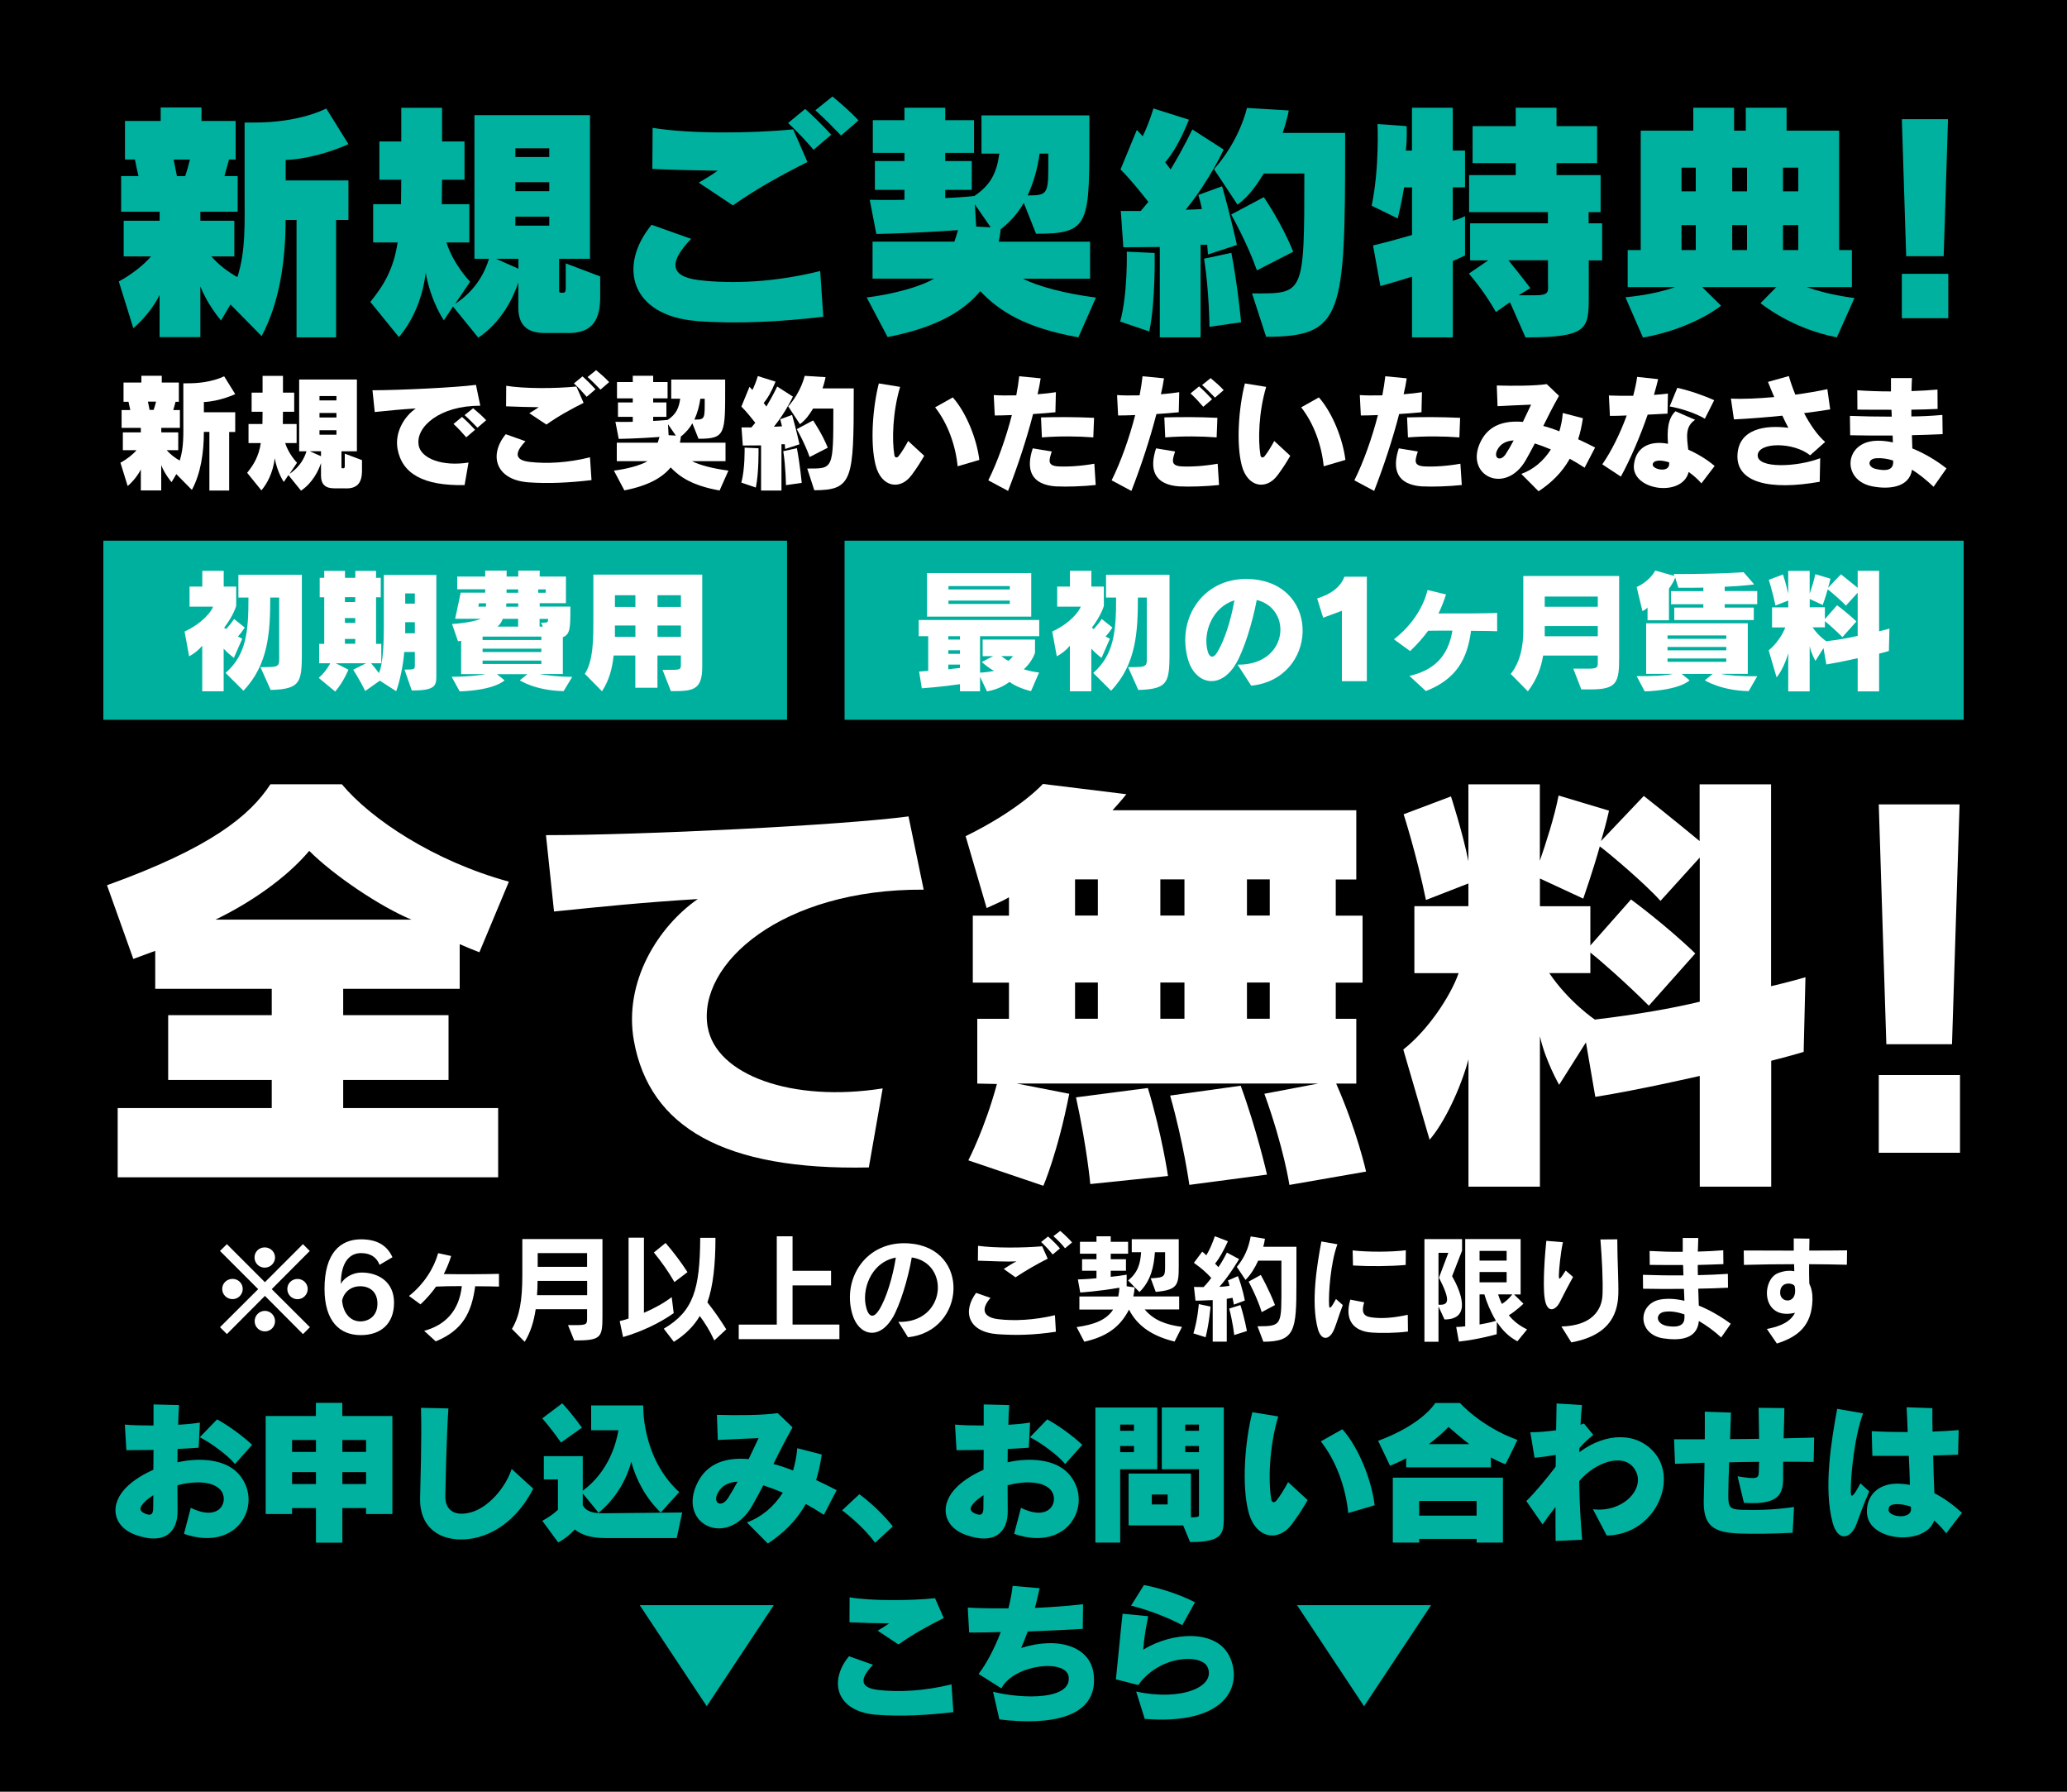 <?xml version="1.0" encoding="UTF-8"?><svg id="_レイヤー_1" xmlns="http://www.w3.org/2000/svg" viewBox="0 0 300 260"><defs><style>.cls-1{fill:#00b09f;}.cls-2{fill:#00b19f;}.cls-3{fill:#fff;}</style></defs><rect width="300" height="260"/><path class="cls-2" d="m26.7,222.58l.99-3.78c4.39,2.16,5.58-1.15,4.32-2.59-1.12-1.28-3.74-1.35-6.26-.68,0,1.42.02,2.7.02,3.69.05,3.04-1.82,5.02-6.03,3.53-3.53-1.24-3.92-4.61-1.19-7.13.97-.9,2.25-1.69,3.71-2.34,0-.92.02-1.91.02-2.88-1.44.02-2.84.04-3.94.04l-.22-3.71c.97.09,2.54.13,4.16.13v-3.06l3.71.09c-.07.74-.11,1.73-.13,2.86,1.24-.07,2.39-.18,3.15-.32l-.18,3.65c-.95.07-1.98.13-3.06.18,0,.63-.02,1.28-.02,1.94,3.29-.74,6.89-.43,8.78,1.58,3.83,4.05.29,11.61-7.83,8.8Zm-5.94-4.37c-.54.63-.58,1.08.36,1.46.88.36,1.12-.04,1.12-.88,0-.47,0-1.1.02-1.82-.61.38-1.12.79-1.51,1.24Zm13.35-5.76c-1.1-1.33-3.53-3.08-5.11-3.89l2.5-2.59c1.6.86,3.65,2.34,5.09,3.69l-2.48,2.79Z"/><path class="cls-2" d="m53.13,219.7v-.86h-3.44v5.02h-3.83v-5.02h-3.47v.86h-3.83v-14.22h7.29v-1.91h3.83v1.91h7.27v14.22h-3.83Zm-7.27-10.74h-3.47v1.73h3.47v-1.73Zm0,4.66h-3.47v1.73h3.47v-1.73Zm7.27-4.66h-3.44v1.73h3.44v-1.73Zm0,4.66h-3.44v1.73h3.44v-1.73Z"/><path class="cls-2" d="m69.43,223.06c-4.01,1.08-8.55-.32-8.46-5.63.04-2.25.27-8.71.13-13.14l3.98.09c-.29,4.25-.41,11.12-.45,12.65-.07,1.98,1.21,3.11,3.71,2.43,2.57-.7,5.06-3.62,5.92-6.3l3.13,2.86c-1.49,2.97-4.16,6.01-7.97,7.04Z"/><path class="cls-2" d="m81.42,209.33s-1.33-1.94-2.72-3.51l2.9-2.18c1.49,1.58,2.86,3.53,2.86,3.53l-3.04,2.16Zm16.81,13.86h-10.35c-2.16,0-3.47-.47-4.46-1.24-.61.65-1.42,1.37-2.41,1.87l-2.3-3.13c1.69-.95,2.27-1.62,2.27-1.62v-4.39h-2.05v-3.38h5.65v5.02c3.87-2.84,4.91-7.13,5.18-8.78h-3.96v-3.6h7.56s-.29,7.56,5.22,12.58l-2.68,2.97c-2.18-2.09-3.62-4.84-4.28-7.38-.72,2.68-2.25,5.36-4.77,7.43.11.02-2.27-2.81-2.27-2.81v1.69c.61,1.06,1.69,1.19,3.29,1.17l11.14-.11-.79,3.71Z"/><path class="cls-2" d="m119.58,219.82c-.79-.52-1.69-1.06-2.63-1.58-1.4,2.5-3.31,4.3-5.51,5.74l-3.04-3.06c2.07-.74,3.89-2.23,5.22-4.32-.95-.4-1.91-.76-2.84-1.06-.5.95-.99,1.89-1.6,2.95-3.62,6.3-11.01,2.68-7.92-3.38,1.44-2.84,4.16-3.65,7.4-3.38.47-.97.95-2,1.44-3.04-2.12.09-3.89.16-5.92.27l-.13-3.65c2.88.09,6.71.07,8.82-.25l2.16,2.07c-1.17,2.09-2.03,3.78-2.77,5.31.92.25,1.87.56,2.84.95.29-.97.52-2.07.61-3.24l3.56.92c-.2,1.35-.47,2.59-.83,3.71,1.06.47,2.05.99,2.99,1.46l-1.85,3.56Zm-15.42-3.15c-.76,1.49.56,2.16,1.49.74.45-.7.92-1.51,1.4-2.41-1.28.07-2.32.56-2.88,1.67Z"/><path class="cls-2" d="m127.01,223.87c-1.91-2.61-4.79-4.7-4.79-4.7l2.5-2.34s2.7,1.91,4.86,4.68l-2.57,2.36Z"/><path class="cls-2" d="m147.19,222.58l.99-3.78c4.39,2.16,5.58-1.15,4.32-2.59-1.12-1.28-3.74-1.35-6.26-.68,0,1.42.02,2.7.02,3.69.05,3.04-1.82,5.02-6.03,3.53-3.53-1.24-3.92-4.61-1.19-7.13.97-.9,2.25-1.69,3.71-2.34,0-.92.02-1.91.02-2.88-1.44.02-2.84.04-3.94.04l-.22-3.71c.97.09,2.54.13,4.16.13v-3.06l3.71.09c-.07.74-.11,1.73-.13,2.86,1.24-.07,2.39-.18,3.15-.32l-.18,3.65c-.95.07-1.98.13-3.06.18,0,.63-.02,1.28-.02,1.94,3.29-.74,6.89-.43,8.78,1.58,3.83,4.05.29,11.61-7.83,8.8Zm-5.94-4.37c-.54.63-.58,1.08.36,1.46.88.36,1.12-.04,1.12-.88,0-.47,0-1.1.02-1.82-.61.38-1.12.79-1.51,1.24Zm13.35-5.76c-1.1-1.33-3.53-3.08-5.11-3.89l2.5-2.59c1.6.86,3.65,2.34,5.09,3.69l-2.48,2.79Z"/><path class="cls-2" d="m162.58,213.2v10.65h-3.6v-19.6h8.98v8.96h-5.38Zm2-6.48h-2v.9h2v-.9Zm0,3.11h-2v.9h2v-.9Zm8.15,13.95l-1.01-2.43h-7.92v-7.52h9.05v6.35c1.28,0,1.17-.16,1.17-.43v-6.55h-5.4v-8.96h9v15.28c0,2.86.2,4.25-4.88,4.25Zm-3.26-6.91h-2.3v1.44h2.3v-1.44Zm4.55-10.15h-2v.9h2v-.9Zm0,3.11h-2v.9h2v-.9Z"/><path class="cls-2" d="m187.53,221.14c-1.96,2.68-5.31,2.18-6.33-1.76-.99-3.83-.54-10.08.56-14.45l3.76.61c-1.33,4.43-1.46,9.41-1.01,12.06.07.45.47.52.77.13.54-.68,1.17-1.71,1.67-2.66l2.84,2.61c-.63,1.08-1.19,2-2.25,3.44Zm8.15-1.58c-.36-3.69-1.73-7.54-3.98-10.4l3.13-1.76c2.41,2.72,4.23,7.36,4.68,11.03l-3.83,1.13Z"/><path class="cls-2" d="m218.5,212.48c-.92-.32-2.12-.99-2.12-.99v1.44h-12.29v-1.33c-.79.47-2.34,1.1-2.34,1.1l-1.73-3.62c6.55-2.43,8.28-5.49,8.28-5.49h3.6s3.04,3.44,8.33,5.36c-.79,1.71-1.73,3.53-1.73,3.53Zm-4.19,11.37v-.54h-8.33v.54h-3.83v-9.43h15.98v9.43h-3.83Zm0-6.05h-8.33v2.14h8.33v-2.14Zm-4.07-10.74c-.59.63-1.6,1.55-2.86,2.5h5.87c-1.19-.9-2.18-1.78-3.02-2.5Z"/><path class="cls-2" d="m233.18,222.79l-1.98-3.78c4.55.56,7.99-3.33,5.9-6.03-1.64-2.14-5.6-.79-7.9,1.96.04,2.84.18,5.74.43,8.49l-3.85.18c-.02-1.33-.02-3.02-.02-4.93-.65.81-1.31,1.71-1.87,2.54l-2.36-3.4c1.37-1.35,2.99-3.33,4.25-4.97.02-.54.02-1.13.02-1.73-.92.16-1.96.32-3.08.41l-.61-3.69c1.1,0,2.41-.11,3.74-.29.02-1.33.04-2.63.07-3.89l3.69.23c-.09.79-.16,1.64-.22,2.86.16-.07.34-.11.5-.18l1.35,1.64c-.74.61-1.37,1.19-2,1.91-.02.2-.02.41-.02.61,4.03-2.99,8.46-2.84,10.92.09,3.47,4.14-.09,11.91-6.93,12Z"/><path class="cls-2" d="m263.23,212.14c-1.42-.02-2.93-.02-4.43-.02v1.53c0,2.48.25,4.84-5.69,4.43l-.92-3.85c2.77.45,3.04.34,3.08-.61.02-.43.02-.92.04-1.49-1.44.02-2.9.02-4.34.07-.07,1.82-.13,3.47-.13,4.82,0,1.69.22,2,1.89,2.07,1.82.07,4.7.04,7.65-.41l-.2,3.74c-3.02.16-5.9.18-7.7.11-3.83-.13-5.31-1.13-5.2-4.91.04-1.53.09-3.35.11-5.36-1.44.05-2.88.09-4.28.16l-.14-3.56h4.46c0-1.3.02-2.66,0-4.01l3.8.13c-.04,1.31-.09,2.59-.13,3.85,1.4,0,2.79-.02,4.21-.04-.02-1.53-.04-3.13-.07-4.5l3.74.04c-.02,1.33-.05,2.68-.11,4.39,1.53-.04,3.02-.07,4.43-.11l-.07,3.51Z"/><path class="cls-2" d="m269.46,221.14c-.92,2.36-2.75,2.5-3.47-.16-1.37-5.09-.16-12.04.65-16.54l3.76.65c-1.3,3.53-1.82,9.3-1.78,11.37.02.65.09,1.28,1.4-1.21l1.28,1.17c-.95,2.14-1.42,3.62-1.85,4.73Zm13.01,1.37c-.52-.68-1.1-1.31-1.75-1.87-1.19,3.65-9.45,3.15-9.75-1.01-.18-2.57,1.64-4.55,4.93-4.32.43.02.88.09,1.3.16-.02-1.24-.09-2.7-.16-4.21h-5.29l-.09-3.58c1.62.09,3.38.13,5.22.13-.04-1.37-.11-2.61-.16-3.6l3.74.13c-.02.86,0,2.05.02,3.4,1.28-.04,2.54-.11,3.8-.22l-.09,3.56c-1.17.07-2.39.09-3.62.13.04,1.91.11,3.87.18,5.47,1.37.7,2.68,1.64,4.01,2.84l-2.3,2.99Zm-5.13-3.87c-.5-.18-.99-.29-1.46-.34-1.17-.11-1.82.07-1.78.83.07,1.04,3.33,1.4,3.26-.18,0-.09,0-.2-.02-.31Z"/><path class="cls-2" d="m102.58,247.6l-9.73-14.67h19.45l-9.73,14.67Z"/><path class="cls-2" d="m127.2,248.83c-5.81-.45-7-4.82-3.98-8.49l3.49,1.24c-1.89,1.96-2.03,3.33.74,3.65,2.95.34,6.64.18,10.65-.81l.27,4.03c-3.76.45-7.67.65-11.16.38Zm3.2-10.2l-3.02-2c.54-.32,1.17-.7,1.67-1.06-1.91-.02-3.96-.07-5.76-.16l.02-3.62c3.22.54,8.73.5,12.4.13l1.26,2.88c-2.12,1.06-4.37,2.27-6.57,3.83Z"/><path class="cls-2" d="m145.05,249.51l-.92-4.01c4.66,1.12,11.34,1.1,10.98-2.14-.29-2.7-7.95-1.87-9.77,1.64l-3.31-2.09c1.17-1.51,2.32-3.74,3.22-6.08-1.26.04-2.97.07-4.59.07l-.2-3.62c1.6.09,3.38.13,5.9.11.29-1.15.5-2.25.61-3.26l3.92.34c-.23,1.04-.45,1.96-.68,2.86,2.03-.09,4.73-.27,6.98-.54l-.04,3.58c-2.32.13-4.97.27-7.99.38-.29.81-.61,1.58-.95,2.39,5.42-1.71,10.11-.22,10.53,3.89.68,6.39-6.59,7.34-13.68,6.48Z"/><path class="cls-2" d="m166.14,249.42l-1.24-3.96c6.48,1.42,11.59-.65,10.38-3.51-.86-2-6.93-1.82-10.08,2.57l-3.24-.83c.29-2.68.67-6.93.97-9.52l3.71.36c-.38,1.98-.56,2.97-.72,4.86,4.19-2.59,10.71-3.04,12.58,1.08,1.89,4.16-.52,9.9-12.36,8.96Zm5.45-13.59c-1.98-1.08-4.97-2.23-7.43-2.83l1.87-2.99c2.52.47,5.31,1.42,7.41,2.5l-1.85,3.33Z"/><path class="cls-2" d="m197.98,247.6l-9.73-14.67h19.45l-9.73,14.67Z"/><path class="cls-3" d="m33.26,62.67v8.51h-2.87v-8.51h-.8c0,2.96-.44,6.01-1.74,8.42l-2.26-2.29-.69,1.17s-1-1.17-1.5-2.48v3.68h-2.96v-3.05c-.43.87-1.15,1.76-1.91,2.41l-1.05-3.39c.89-.46,1.87-1.24,2.33-1.81h-1.98v-2.59h2.61v-.65h-2.79v-2.59h1.26c-.09-.37-.19-.85-.26-1.2h-.72v-2.79h2.59v-.98h2.96v.98h2.48v2.79h-.48c-.07.26-.22.85-.33,1.2h.96v2.59h-2.7v.65h2.46v2.59h-1.67c.48.57,1.26,1.17,1.89,1.5.61-1.94.52-3.79.52-6.25v-4.96h.65c3.39.02,5.27-1.02,5.27-1.02l1.61,2.59s-2.18,1.04-4.55,1.15v1.48h4.55v2.87h-.89Zm-11.79-4.39c.06.3.17.85.24,1.2h.59c.13-.35.28-.93.35-1.2h-1.18Z"/><path class="cls-3" d="m50.18,70.86h-1.7c-1.26,0-1.89-.59-1.89-1.83v-1.83c-.37,1.11-1.22,2.87-2.9,4l-1.83-2.26-.67,1s-.94-1.35-1.31-3.44c-.28,2.2-1.15,3.72-1.94,4.66l-2.07-2.55c.94-1.17,1.68-2.35,1.98-4.31h-1.78v-2.77h2.02l.02-1.78h-1.59v-2.77h1.59v-2.44h2.96v2.44h1.63v2.77h-1.63l-.02,1.78h2v2.77h-1.66c.52,1.63,1.72,2.85,1.72,2.85l-1.09,1.61c1.59-1.04,2.2-2.42,2.46-3.27h-1.06v-10.42h8.38v10.42h-2.24v2.26c0,.2.02.2.22.2h.04c.11,0,.22,0,.22-.31v-1.81l2.5.94v1.54c0,2-.91,2.57-2.35,2.57Zm-3.59-5.38h-1.63l1.63.72v-.72Zm2.24-8.01h-2.46v.63h2.46v-.63Zm0,2.46h-2.46v.65h2.46v-.65Zm0,2.5h-2.46v.65h2.46v-.65Z"/><path class="cls-3" d="m60.75,64.57c.33,2,3.5,3.15,7.25,2.55l-.57,3.27c-5.99.13-9.08-1.66-9.73-5.24-.44-2.46,1.02-4.76,2.65-5.88-2.37.15-3.79.3-5.96.52l-.33-3.16c3.98,0,12.27-.41,15.02-.78l.63,3.03c-5.88-.04-9.38,3.07-8.95,5.68Zm6.92-1.11c-.56-.65-1.22-1.37-1.85-1.94l1.24-1.02c.65.57,1.3,1.22,1.89,1.87l-1.28,1.09Zm1.63-1.39c-.56-.57-1.2-1.24-1.87-1.83l1.24-1c.63.52,1.37,1.17,1.89,1.74l-1.26,1.09Z"/><path class="cls-3" d="m76.67,69.99c-4.77-.37-5.75-3.96-3.27-6.98l2.87,1.02c-1.55,1.61-1.67,2.74.61,3,2.42.28,5.46.15,8.75-.67l.22,3.31c-3.09.37-6.31.54-9.18.32Zm2.63-8.38l-2.48-1.65c.44-.26.96-.57,1.37-.87-1.57-.02-3.26-.06-4.74-.13l.02-2.98c2.65.44,7.18.41,10.19.11l1.04,2.37c-1.74.87-3.59,1.87-5.4,3.15Zm5.85-4.03c-.56-.65-1.22-1.37-1.85-1.94l1.24-1.02c.65.57,1.3,1.22,1.89,1.87l-1.28,1.09Zm2-1.04c-.56-.57-1.2-1.24-1.87-1.83l1.24-1c.63.52,1.37,1.17,1.89,1.74l-1.26,1.09Z"/><path class="cls-3" d="m104.46,71.18c-3.85-.69-5.74-1.89-7.12-3.35-1.18,1.42-3.13,2.63-6.72,3.33l-1.52-2.87c1.85-.22,3.92-.78,4.88-1.37h-4.46v-2.68h5.94c.07-.22.2-.61.26-.83-3.27.24-5.92.28-5.92.28l-.48-2.48s1.46.04,2.52,0v-.72h-2.15v-2.09h2.15v-.59h-2.29v-2.37h2.29v-.91h2.96v.91h2.09v2.37h-2.09v.59h1.92v2.09h-1.92v.59c1.35-.06,2.11-.15,2.11-.15,1.22-.81,1.63-1.72,1.81-3.07h-1.3v-2.78h7.83v.76c0,7.14.11,7.83-3.87,7.83l-.89-2.24c-.39.68-.94,1.35-1.68,1.92,0,.24-.07.56-.13.89h6.62v2.68h-4.87c1.07.56,3.09,1.09,5.29,1.37l-1.28,2.89Zm-7.51-9.64l.09,1.61,1.05.06-1.15-1.66Zm4.7-3.68c-.17,1.11-.41,2.02-.87,3.03,1.59,0,1.5-.11,1.5-3.03h-.63Z"/><path class="cls-3" d="m109.7,70.75l-2.11-.72c.56-2,.48-5.07.48-5.07l2.02.09s.07,3.52-.39,5.7Zm4.26-5.59s-.02-.3-.06-.7h-.48v6.72h-2.96v-6.55c-1.46.02-2.65.02-2.65.02l-.19-2.63h1.44c.19-.22.37-.44.56-.67-.56-.69-1.2-1.54-2.02-2.35l1.18-2.87c.15.17.3.31.43.46.26-.54.54-1.22.78-2.02l2.57.81c-.61,1.52-1.18,2.46-1.72,3.09.09.13.3.39.39.52.96-1.59,1.57-2.9,1.57-2.9l2.28,1.46s-1.02,2.24-2.76,4.37c.26,0,.91-.04,1.18-.06-.06-.26-.19-.78-.26-1.02l1.72-.63c.65,2.28,1.07,4.26,1.07,4.26l-2.09.69Zm.11,5.25s-.02-2.59-.39-4.94l1.98-.43c.46,2.42.7,5.03.7,5.03l-2.29.33Zm4.11.72l-1.02-3.14c3.78,0,3.79.24,3.79-8.7h-2.94c-.5.8-1.02,1.61-1.91,2.26l-1.7-2.57c1.89-2.11,2.39-4.44,2.39-4.44l3.03.19s-.11.67-.44,1.63h4.53v.63c0,12.62-.15,14.15-5.74,14.15Zm-.67-4.81c-.72-2.04-1.87-4.05-1.87-4.05l2.37-1.26s1.33,1.94,2.13,3.96l-2.63,1.35Z"/><path class="cls-3" d="m132.29,68.96c-1.61,2.2-4.37,1.79-5.2-1.44-.81-3.14-.45-8.29.46-11.88l3.09.5c-1.09,3.65-1.2,7.73-.83,9.92.06.37.39.43.63.11.44-.56.96-1.41,1.37-2.18l2.33,2.15c-.52.89-.98,1.65-1.85,2.83Zm6.7-1.3c-.3-3.03-1.42-6.2-3.27-8.55l2.57-1.44c1.98,2.24,3.48,6.05,3.85,9.07l-3.14.92Z"/><path class="cls-3" d="m153.2,59.82c-.91.09-2.05.19-3.26.26-.94,3.65-2.24,7.59-3.63,11.16l-2.87-1.54c1.33-2.66,2.57-6.16,3.42-9.47-.92.04-1.79.06-2.48.06l-.15-2.96c.81.06,1.98.07,3.27.04.19-.98.33-1.91.43-2.77l3.11.3c-.11.74-.26,1.52-.45,2.31,1-.07,1.94-.19,2.66-.3l-.07,2.92Zm.13,10.77c-3.78-.24-4.44-2.52-3.44-5.53l2.76.46c-.37,1.2-.74,2.07.96,2.16,1.33.07,3.29-.04,5.22-.39l.2,3.09c-1.81.2-4.35.28-5.7.2Zm5.35-7.12c-2.24-.17-4.85-.2-7.46,0l-.13-2.9c2.53-.06,4.74-.07,7.7.06l-.11,2.85Z"/><path class="cls-3" d="m171.1,59.82c-.91.09-2.05.19-3.26.26-.94,3.65-2.24,7.59-3.63,11.16l-2.87-1.54c1.33-2.66,2.57-6.16,3.42-9.47-.92.04-1.79.06-2.48.06l-.15-2.96c.81.06,1.98.07,3.27.04.19-.98.33-1.91.43-2.77l3.11.3c-.11.74-.26,1.52-.45,2.31,1-.07,1.94-.19,2.66-.3l-.07,2.92Zm.13,10.77c-3.78-.24-4.44-2.52-3.44-5.53l2.76.46c-.37,1.2-.74,2.07.96,2.16,1.33.07,3.29-.04,5.22-.39l.2,3.09c-1.81.2-4.35.28-5.7.2Zm5.35-7.12c-2.24-.17-4.85-.2-7.46,0l-.13-2.9c2.53-.06,4.74-.07,7.7.06l-.11,2.85Zm-1.94-4.44c-.56-.65-1.22-1.37-1.85-1.94l1.24-1.02c.65.57,1.3,1.22,1.89,1.87l-1.28,1.09Zm1.7-1.33c-.55-.57-1.2-1.24-1.87-1.83l1.24-1c.63.52,1.37,1.17,1.89,1.74l-1.26,1.09Z"/><path class="cls-3" d="m185.42,68.96c-1.61,2.2-4.37,1.79-5.2-1.44-.81-3.14-.45-8.29.46-11.88l3.09.5c-1.09,3.65-1.2,7.73-.83,9.92.06.37.39.43.63.11.44-.56.96-1.41,1.37-2.18l2.33,2.15c-.52.89-.98,1.65-1.85,2.83Zm6.7-1.3c-.3-3.03-1.42-6.2-3.27-8.55l2.57-1.44c1.98,2.24,3.48,6.05,3.85,9.07l-3.14.92Z"/><path class="cls-3" d="m206.33,59.82c-.91.09-2.05.19-3.26.26-.94,3.65-2.24,7.59-3.63,11.16l-2.87-1.54c1.33-2.66,2.57-6.16,3.42-9.47-.92.04-1.79.06-2.48.06l-.15-2.96c.81.06,1.98.07,3.27.04.19-.98.33-1.91.43-2.77l3.11.3c-.11.74-.26,1.52-.45,2.31,1-.07,1.94-.19,2.66-.3l-.07,2.92Zm.13,10.77c-3.78-.24-4.44-2.52-3.44-5.53l2.76.46c-.37,1.2-.74,2.07.96,2.16,1.33.07,3.29-.04,5.22-.39l.2,3.09c-1.81.2-4.35.28-5.7.2Zm5.35-7.12c-2.24-.17-4.85-.2-7.46,0l-.13-2.9c2.53-.06,4.74-.07,7.7.06l-.11,2.85Z"/><path class="cls-3" d="m229.99,67.87c-.65-.43-1.39-.87-2.16-1.3-1.15,2.05-2.72,3.53-4.53,4.72l-2.5-2.52c1.7-.61,3.2-1.83,4.29-3.55-.78-.33-1.57-.63-2.33-.87-.41.78-.81,1.55-1.31,2.42-2.98,5.18-9.05,2.2-6.51-2.77,1.18-2.33,3.42-3,6.09-2.78.39-.8.78-1.65,1.19-2.5-1.74.07-3.2.13-4.87.22l-.11-3c2.37.07,5.51.06,7.25-.2l1.78,1.7c-.96,1.72-1.67,3.11-2.28,4.37.76.2,1.54.46,2.33.78.24-.8.43-1.7.5-2.66l2.92.76c-.17,1.11-.39,2.13-.69,3.05.87.39,1.68.81,2.46,1.2l-1.52,2.92Zm-12.67-2.59c-.63,1.22.46,1.78,1.22.61.37-.57.76-1.24,1.15-1.98-1.05.06-1.91.46-2.37,1.37Z"/><path class="cls-3" d="m242.04,60.02c-.93.04-1.92.09-2.9.15-1.09,3.16-2.53,6.51-3.89,8.99l-2.7-1.78c1.3-1.85,2.59-4.46,3.55-7.09-.87.04-1.68.06-2.44.06l-.15-2.96c1.06.04,2.28.06,3.53.04.26-.98.46-1.89.57-2.74l3.05.33c-.17.7-.37,1.48-.61,2.28.72-.04,1.41-.11,2.03-.19l-.06,2.9Zm4.9,10.12c-.56-.63-1.18-1.18-1.85-1.65-.93,3.76-8.4,2.66-7.94-1.09.33-2.74,2.57-3.46,4.94-3-.13-1.85-.07-3.65,1.09-4.72l2.85,1.24c-1.46.96-1.22,2.46-1,4.33,1.41.63,2.74,1.44,3.83,2.37l-1.92,2.52Zm-4.68-3.05c-1.31-.41-2.31-.32-2.39.3-.09.72,2.39,1.28,2.39-.06v-.24Zm5.18-6.33c-1.33-.8-3.48-1.5-5.11-1.78l1.11-2.7c1.85.41,3.91,1.13,5.35,1.8l-1.35,2.68Z"/><path class="cls-3" d="m261.85,59.97c.87,1.65,1.92,3.18,3.05,4.16l-2.18,1.94c-2.44-1.96-7.48-1.92-7.61-.04-.13,2,5.72,1.76,9.07.46l-.07,3.42c-7.2,1.28-12.25.17-11.93-4.05.28-3.61,3.96-4.22,7.38-3.78-.3-.54-.57-1.13-.87-1.76-2.4.24-4.85.44-7.03.54l-.44-3.02c1.76.09,4.02-.02,6.29-.22-.3-.68-.59-1.41-.91-2.2l3.03-.85c.22.78.54,1.72.94,2.7,1.74-.24,3.37-.52,4.65-.8l.41,2.94c-1.18.19-2.44.37-3.78.54Z"/><path class="cls-3" d="m280.64,70.64c-1.06-1-2.09-1.83-3.13-2.48-.41,2.63-3.42,2.87-5.74,2.42-4.24-.8-4.14-5.74-.37-6.51.91-.19,2.05-.15,3.33.13-.02-.33-.02-.67-.04-1-2.07.02-4.18,0-6.16-.04l-.04-2.81c1.87.07,3.87.11,6.07.11,0-.31-.02-.65-.04-1-1.67,0-3.35,0-4.94-.02l-.02-2.81c1.54.11,3.18.17,4.89.17v-1.94h3.05c-.04.67-.06,1.28-.07,1.89,1.28-.04,2.55-.11,3.77-.22l.02,2.81c-1.2.06-2.48.09-3.81.11v.98c1.2,0,2.89-.07,4.5-.22l.04,2.79c-1.41.07-2.9.11-4.46.15.02.67.04,1.31.06,1.92,1.66.68,3.37,1.65,4.96,2.9l-1.87,2.66Zm-5.87-3.81c-.87-.28-1.7-.39-2.48-.33-1.24.09-1.29,1.26-.04,1.55,1.59.37,2.5.11,2.52-.93v-.3Z"/><path class="cls-3" d="m69.57,138.18c-.84-.32-1.81-.71-2.85-1.17v6.48h-16.91v3.82h15.29v9.4h-15.29v4.08h22.49v10.05H17.08v-10.05h22.36v-4.08h-15.03v-9.4h15.03v-3.82h-16.91v-5.51c-1.04.39-3.18,1.17-3.18,1.17l-3.82-10.69c15.1-5.44,20.74-10.11,23.72-14.65h10.37c4.21,5.05,13.35,11.15,24.24,14.13l-4.28,10.24Zm-24.69-14.71c-3.31,3.95-8.62,7.58-13.61,9.98h28.45c-4.54-1.88-11.28-6.42-14.84-9.98Z"/><path class="cls-3" d="m102.71,149c1.17,7,12.25,11.02,25.4,8.94l-2.01,11.47c-21,.45-31.82-5.83-34.09-18.34-1.56-8.62,3.56-16.65,9.27-20.61-8.29.52-13.28,1.04-20.87,1.81l-1.17-11.08c13.93,0,42.96-1.43,52.62-2.72l2.2,10.63c-20.61-.13-32.86,10.76-31.36,19.89Z"/><path class="cls-3" d="m187.14,171.94s-.78-5.31-3.63-13.22l7.84-1.49h-43.81l7.65,1.49c-1.69,8.62-3.76,13.35-3.76,13.35l-10.89-3.69s2.4-4.6,4.15-11.08l-2.85-.06v-9.4h4.6v-5.25h-5.25v-9.72h5.25v-2.66c-.97.58-2.27,1.1-3.24,1.56l-3.05-10.43c8.03-3.95,11.21-7.58,11.21-7.58l12.12,1.49s-.71.91-2.01,2.33h35.38v10.04h-2.98v5.25h3.89v9.72h-3.89v5.25h2.98v9.4h-2.92c3.05,6.93,4.34,12.77,4.34,12.77l-11.15,1.94Zm-27.8-44.33h-3.31v5.25h3.31v-5.25Zm0,14.97h-3.31v5.25h3.31v-5.25Zm-1.1,29.23s-.45-5.12-2.07-12.57l10.43-1.36c2.07,6.87,2.92,12.77,2.92,12.77l-11.28,1.17Zm13.67-44.2h-3.5v5.25h3.5v-5.25Zm0,14.97h-3.5v5.25h3.5v-5.25Zm.71,29.36s-.84-6.09-2.79-12.96l10.24-1.43c2.33,6.35,3.82,12.9,3.82,12.9l-11.28,1.49Zm11.67-44.33h-3.31v5.25h3.31v-5.25Zm0,14.97h-3.31v5.25h3.31v-5.25Z"/><path class="cls-3" d="m261.8,152.63s-1.17.39-4.73,1.3v18.27h-10.37v-16.07s-8.68,2.01-15.16,3.04l-1.36-7.91-3.89,6.16s-2.01-3.5-2.79-7.06v21.84h-10.37v-18.47c-1.17,4.34-3.56,9.27-5.64,11.66l-3.82-13.09c3.63-2.85,6.87-7.78,8.03-11.08h-6.42v-9.72h7.84v-3.3l-6.16,2.4c-1.36-6.61-3.24-12.44-3.24-12.44l6.87-2.59s1.69,5.18,2.53,9.4v-11.15h10.37v11.08c.84-2.4,2.14-6.42,2.72-9.46l7.32,2.2c-.26,1.17-.78,3.17-1.17,4.41l6.22-6.55s4.34,3.43,8.1,6.55v-8.23h10.37v29.29c2.79-.65,4.99-1.3,4.99-1.3l-.26,10.82Zm-15.1-28.19l-5.7,6.29c-2.2-2.46-7.39-6.87-8.81-7.91-.91,3.3-2.4,7.58-2.4,7.58l-6.29-2.92v4.02h7.32v5.7l5.9-6.68s5.12,3.76,9.33,7.84l-6.74,7.58c-3.24-3.24-7-6.55-8.49-7.71v2.98h-5.96c2.85,4.21,6.61,6.74,6.61,6.74,6.03-.71,11.21-1.62,15.23-2.59v-20.93Z"/><path class="cls-3" d="m283.31,151.53h-9.53l-1.1-34.8h11.73l-1.1,34.8Zm-10.63,15.75v-11.28h11.79v11.28h-11.79Z"/><path class="cls-2" d="m48.78,31.92v17.03h-5.74v-17.03h-1.59c0,5.92-.89,12.03-3.48,16.85l-4.52-4.59-1.37,2.33s-2-2.33-3-4.96v7.37h-5.92v-6.11c-.85,1.74-2.3,3.52-3.81,4.81l-2.11-6.78c1.78-.93,3.74-2.48,4.67-3.63h-3.96v-5.18h5.22v-1.3h-5.59v-5.18h2.52c-.19-.74-.37-1.7-.52-2.41h-1.44v-5.59h5.18v-1.96h5.92v1.96h4.96v5.59h-.96c-.15.52-.45,1.7-.67,2.41h1.92v5.18h-5.41v1.3h4.93v5.18h-3.33c.96,1.15,2.52,2.33,3.78,3,1.22-3.89,1.04-7.59,1.04-12.51v-9.92h1.3c6.78.04,10.55-2.04,10.55-2.04l3.22,5.18s-4.37,2.07-9.11,2.3v2.96h9.11v5.74h-1.78Zm-23.58-8.77c.11.59.33,1.7.48,2.41h1.19c.26-.7.56-1.85.7-2.41h-2.37Z"/><path class="cls-2" d="m82.42,48.32h-3.41c-2.52,0-3.78-1.18-3.78-3.66v-3.66c-.74,2.22-2.44,5.74-5.81,8l-3.67-4.52-1.33,2s-1.89-2.7-2.63-6.89c-.56,4.41-2.3,7.44-3.89,9.33l-4.15-5.11c1.89-2.33,3.37-4.7,3.96-8.63h-3.55v-5.55h4.04l.04-3.55h-3.18v-5.55h3.18v-4.89h5.92v4.89h3.26v5.55h-3.26l-.04,3.55h4v5.55h-3.33c1.04,3.26,3.44,5.7,3.44,5.7l-2.18,3.22c3.18-2.07,4.41-4.85,4.92-6.55h-2.11v-20.84h16.77v20.84h-4.48v4.52c0,.41.04.41.44.41h.07c.22,0,.45,0,.45-.63v-3.63l5,1.89v3.07c0,4-1.81,5.15-4.7,5.15Zm-7.18-10.77h-3.26l3.26,1.44v-1.44Zm4.48-16.03h-4.92v1.26h4.92v-1.26Zm0,4.92h-4.92v1.3h4.92v-1.3Zm0,5h-4.92v1.3h4.92v-1.3Z"/><path class="cls-2" d="m101.12,46.58c-9.55-.74-11.51-7.92-6.55-13.96l5.74,2.04c-3.11,3.22-3.33,5.48,1.22,6,4.85.56,10.92.3,17.51-1.33l.45,6.63c-6.18.74-12.62,1.07-18.36.63Zm5.26-16.77l-4.96-3.3c.89-.52,1.93-1.15,2.74-1.74-3.15-.04-6.52-.11-9.48-.26l.04-5.96c5.29.89,14.36.82,20.4.22l2.07,4.74c-3.48,1.74-7.18,3.74-10.81,6.29Zm11.7-8.07c-1.11-1.3-2.44-2.74-3.7-3.89l2.48-2.04c1.3,1.15,2.59,2.44,3.78,3.74l-2.55,2.18Zm4-2.07c-1.11-1.15-2.41-2.48-3.74-3.67l2.48-2c1.26,1.04,2.74,2.33,3.78,3.48l-2.52,2.18Z"/><path class="cls-2" d="m156.52,48.95c-7.7-1.37-11.48-3.78-14.25-6.7-2.37,2.85-6.26,5.26-13.44,6.66l-3.04-5.74c3.7-.45,7.85-1.56,9.77-2.74h-8.92v-5.37h11.88c.15-.44.41-1.22.52-1.67-6.55.48-11.85.56-11.85.56l-.96-4.96s2.92.07,5.04,0v-1.44h-4.29v-4.18h4.29v-1.19h-4.59v-4.74h4.59v-1.81h5.92v1.81h4.18v4.74h-4.18v1.19h3.85v4.18h-3.85v1.19c2.7-.11,4.22-.3,4.22-.3,2.44-1.63,3.26-3.44,3.63-6.15h-2.59v-5.55h15.66v1.52c0,14.29.22,15.66-7.74,15.66l-1.78-4.48c-.78,1.37-1.89,2.7-3.37,3.85,0,.48-.15,1.11-.26,1.78h13.25v5.37h-9.74c2.15,1.11,6.18,2.18,10.59,2.74l-2.55,5.78Zm-15.03-19.29l.19,3.22,2.11.11-2.3-3.33Zm9.4-7.37c-.33,2.22-.82,4.04-1.74,6.07,3.18,0,3-.22,3-6.07h-1.26Z"/><path class="cls-2" d="m166.8,48.1l-4.22-1.44c1.11-4,.96-10.14.96-10.14l4.04.19s.15,7.03-.78,11.4Zm8.52-11.18s-.04-.59-.11-1.41h-.96v13.44h-5.92v-13.11c-2.92.04-5.29.04-5.29.04l-.37-5.26h2.89c.37-.44.74-.89,1.11-1.33-1.11-1.37-2.41-3.07-4.04-4.7l2.37-5.74c.3.33.59.63.85.93.52-1.07,1.07-2.44,1.56-4.04l5.15,1.63c-1.22,3.04-2.37,4.92-3.44,6.18.19.26.59.78.78,1.04,1.93-3.18,3.15-5.81,3.15-5.81l4.55,2.92s-2.04,4.48-5.52,8.74c.52,0,1.81-.07,2.37-.11-.11-.52-.37-1.55-.52-2.04l3.44-1.26c1.3,4.55,2.15,8.52,2.15,8.52l-4.18,1.37Zm.22,10.51s-.04-5.18-.78-9.89l3.96-.85c.93,4.85,1.41,10.07,1.41,10.07l-4.59.67Zm8.22,1.44l-2.04-6.29c7.55,0,7.59.48,7.59-17.4h-5.89c-1,1.59-2.04,3.22-3.81,4.52l-3.41-5.15c3.78-4.22,4.78-8.89,4.78-8.89l6.07.37s-.22,1.33-.89,3.26h9.07v1.26c0,25.25-.3,28.32-11.48,28.32Zm-1.33-9.63c-1.44-4.07-3.74-8.11-3.74-8.11l4.74-2.52s2.67,3.89,4.26,7.92l-5.26,2.7Z"/><path class="cls-2" d="m210.86,37.88v11.07h-5.92v-8.81s-2.92.93-4.59,1.37l-1.07-5.89c2.07-.48,5.66-1.52,5.66-1.52v-6.92h-1.15c-.37,2.3-.93,4.52-.93,4.52l-3.78-1.85c1.15-5.48.85-11.85.85-11.85l4.22.3s.11,1.56-.11,3.55h.89v-6.22h5.92v6.22h1.78v5.33h-1.78v4.85c1.07-.26,1.78-.67,1.78-.67v5.7s-.56.3-1.78.82Zm19.73-.11v5.15c0,4.81-.07,6.04-9.18,6.04l-2.26-5.11-2.04,1.44s-1.44-2.7-3.92-5.59l2.81-1.92h-2.63v-5.37h11.29v-1.63h-11.44v-5.37h6.77v-1.74h-6.26v-5.37h6.26v-2.67h5.92v2.67h5.89v5.37h-5.89v1.74h6.4v5.37h-1.74v1.63h1.96v5.37h-1.96Zm-5.92,0h-5.74c2.04,2.52,3.18,4.04,3.18,4.04l-1.7,1.04h2.41c2.18,0,1.85-.63,1.85-1.85v-3.22Z"/><path class="cls-2" d="m266.59,48.95c-6.63-1.26-11.07-4.96-11.07-4.96l2.3-2.33h-10.77l2.74,2.7s-3.96,3.29-11.33,4.63l-2.55-5.85c3.33-.33,5.66-.93,7.22-1.48h-6.89v-5.37h1.89v-17.33h7.63v-3.33h5.92v3.33h1.7v-3.33h5.92v3.33h7.63v17.33h1.85v5.37h-6.55c1.56.56,3.81,1.18,6.92,1.59l-2.55,5.7Zm-20.47-24.62h-2.07v3.44h2.07v-3.44Zm0,8.33h-2.07v3.63h2.07v-3.63Zm7.44-8.33h-2.15v3.44h2.15v-3.44Zm0,8.33h-2.15v3.63h2.15v-3.63Zm7.44-8.33h-2.22v3.44h2.22v-3.44Zm0,8.33h-2.22v3.63h2.22v-3.63Z"/><path class="cls-2" d="m282.1,37.18h-5.44l-.63-19.88h6.7l-.63,19.88Zm-6.07,9v-6.44h6.74v6.44h-6.74Z"/><rect class="cls-1" x="15" y="78.46" width="99.23" height="25.99"/><path class="cls-3" d="m34.52,92.36c.21.12.43.23.64.33l-1.22,2.78c-.52-.41-1.07-.89-1.48-1.34v6.18h-3.11v-6.61c-.52.64-1.2,1.17-1.9,1.54l-.66-3.6c2.6-1.19,3.91-2.93,4.14-3.61h-3.42v-2.91h1.85v-2.29h3.11v2.29h1.81v2.8s-.39,1.42-1.75,3.17l.29.19c.29-.31.74-.82,1.15-1.46l1.55,1.24c-.33.52-.68.97-.99,1.3Zm4.76,7.75l-1.48-3.3c2.97,0,2.72,0,2.72-2v-8.1h-1.3c0,4.93-.23,9.7-3.89,13.52l-2.59-2.58c3.05-2.66,3.32-6.1,3.32-10.94h-1.46v-3.3h9.21v10.32c0,5.09.14,6.28-4.55,6.39Z"/><path class="cls-3" d="m59.76,100.18l-1.05-3.01c1.5,0,1.5-.06,1.5-.66v-1.9h-1.54c-.12,1.75-.64,4.29-1.17,5.69l-2.37-1.53-2.12,1.5c-.82-1.67-1.75-3.09-1.75-3.09l1.87-.93h-4.39l1.83.93s-.72,1.79-1.92,3.17l-2.39-1.98c1.11-.97,1.67-2.12,1.67-2.12h-1.61v-2.82h.74v-6.76h-.66v-2.82h.66v-1.01h3.01v1.01h1.5v-1.01h3.01v1.01h.68v2.82h-.68v6.76h.76v2.82h-1.48s.64.74,1.13,1.42c.66-1.38.72-5.05.72-6.66v-7.58h7.62v14.69c0,1.4-.19,2.08-3.56,2.08Zm-8.2-13.52h-1.5v.7h1.5v-.7Zm0,3.03h-1.5v.7h1.5v-.7Zm0,3.03h-1.5v.7h1.5v-.7Zm8.65-6.61h-1.4v1.48h1.4v-1.48Zm0,4.18h-1.4v1.61h1.4v-1.61Z"/><path class="cls-3" d="m81.79,100.29c-4.12-.08-6.35-1.57-6.35-1.57l1.11-.89h-4.43l1.11.89s-1.3,1.42-6.51,1.61l-1.17-2.12c1.87,0,4.04-.18,4.92-.39h-3.54v-4.84s-.18.04-.45.08l-.87-2.51c1.83-.12,3.36-.41,4.18-.76h-3.73c.62-2.86.8-3.79.8-3.79h3.56v-.49h-4.06v-1.85h4.06v-.86h3.11v.86h1.69v-.86h3.11v.86h3.81v3.87h-3.81v.49h4.45v.47c0,2.64-.04,3.57-1.09,3.98v5.34h-3.38c.91.18,2.97.41,4.74.41l-1.24,2.06Zm-12.28-12.75s-.04.29-.08.49h1.09c.02-.12.04-.39.04-.49h-1.05Zm9.06,4.84h-8.53v.49h8.53v-.49Zm0,1.75h-8.53v.49h8.53v-.49Zm0,1.73h-8.53v.49h8.53v-.49Zm-3.36-6.06h-2.24c-.12.39-.43.84-.76,1.13h2.99v-1.13Zm0-2.25h-1.71c0,.12-.02.39-.04.49h1.75v-.49Zm0-2.02h-1.69v.49h1.69v-.49Zm4,0h-1.09v.49h1.09v-.49Zm-.89,4.27v1.13h.47l-.27-.56c1.03,0,1.03-.08,1.03-.56h-1.22Z"/><path class="cls-3" d="m97.37,100.29l-1.21-3.09c2.64,0,2.66.1,2.66-.84v-1.24h-3.4v4.68h-3.21v-4.68h-3.15c-.19,1.88-.68,3.67-1.69,5.19l-2.49-2.53c1.28-1.92,1.24-5.4,1.24-7.99v-6.41h15.8v13.43c0,3.46-1.5,3.48-4.57,3.48Zm-5.15-13.91h-2.97v1.69h2.97v-1.69Zm0,4.39h-2.97v1.65h2.97v-1.65Zm6.61-4.39h-3.4v1.69h3.4v-1.69Zm0,4.39h-3.4v1.65h3.4v-1.65Z"/><rect class="cls-1" x="122.58" y="78.46" width="162.42" height="25.99"/><path class="cls-3" d="m142.24,92.32v5.29c.82-.04,1.52-.14,2.04-.27-.82-.39-1.79-1.28-1.79-1.28l1.65-.84h-1.52v-2.41h7.6v1.92c-.27.78-.84,1.69-1.63,2.39.72.23,1.52.39,2.22.47l-1.17,2.7c-1.09-.25-2.31-.74-3.13-1.34-.89.68-1.94,1.13-3.26,1.38l-1.01-2.12v2.1h-2.91v-1.03c-2.74.41-5.54.6-5.54.6l-.39-2.43s.52-.04,1.32-.1v-5.03h-1.38v-2.35h17.49v2.35h-8.59Zm-7.69-2.84v-6.32h15.12v6.32h-15.12Zm4.78,2.84h-1.69v.49h1.69v-.49Zm0,2.04h-1.69v.52h1.69v-.52Zm0,2.08h-1.69v.68c.56-.06,1.13-.12,1.69-.19v-.49Zm7.23-11.39h-8.9v.49h8.9v-.49Zm0,2.1h-8.9v.49h8.9v-.49Zm-1.22,8.06c.23.21.68.53,1.01.68.29-.21.49-.41.66-.68h-1.67Z"/><path class="cls-3" d="m160.45,92.36c.21.12.43.23.64.33l-1.22,2.78c-.53-.41-1.07-.89-1.48-1.34v6.18h-3.11v-6.61c-.52.64-1.2,1.17-1.9,1.54l-.66-3.6c2.6-1.19,3.91-2.93,4.14-3.61h-3.42v-2.91h1.85v-2.29h3.11v2.29h1.81v2.8s-.39,1.42-1.75,3.17l.29.19c.29-.31.74-.82,1.15-1.46l1.55,1.24c-.33.52-.68.97-.99,1.3Zm4.76,7.75l-1.48-3.3c2.97,0,2.72,0,2.72-2v-8.1h-1.3c0,4.93-.23,9.7-3.89,13.52l-2.59-2.58c3.05-2.66,3.32-6.1,3.32-10.94h-1.46v-3.3h9.21v10.32c0,5.09.14,6.28-4.55,6.39Z"/><path class="cls-3" d="m179.37,96.33c-2.31,3.89-5.93,2.91-6.94-.62-1.75-6.08,2.35-12.24,9.33-11.66,10.08.83,9.44,14.48-.16,15.45l-1.98-3.05c7.37.1,8.04-8.1,2.78-9.39-.64,3.42-1.9,7.37-3.03,9.27Zm-4.08-1.79c.25.91.82,1.01,1.34.18,1.07-1.71,2.02-4.68,2.53-7.6-3.21.97-4.64,4.72-3.87,7.42Z"/><path class="cls-3" d="m194.76,98.85v-10.22l-2.72,1.01-.87-2.8c2.08-.64,3.4-1.69,3.96-3.15h3.25v15.16h-3.61Z"/><path class="cls-3" d="m213.5,91.55c-.54,4.04-2.08,6.98-6.55,8.73l-2.39-2.2c3.52-.8,5.63-2.8,6.24-6.57-1.28,0-2.58,0-3.52.02-.76,1.03-1.63,2.02-2.62,2.95l-2.35-1.71c2.64-2.04,4.29-4.7,4.88-7.15l2.68.64c-.29.93-.66,1.86-1.09,2.76,2.78.02,6.9,0,8.51-.08v2.66c-.66-.04-1.86-.04-3.79-.06Z"/><path class="cls-3" d="m230.91,100.04h-1.4l-1.17-3.01h2.35c1.26,0,1.21-.33,1.21-.97v-.93h-7.93c-.27,1.63-.87,3.44-2.22,5.19l-2.49-2.53c1.85-2.24,1.83-5.52,1.83-6.49v-7.72h13.91v11.87c0,3.58-.33,4.59-4.1,4.59Zm.99-13.47h-7.7v1.48h7.7v-1.48Zm0,4.28h-7.7v1.48h7.7v-1.48Z"/><path class="cls-3" d="m250.32,87.68v.49h4.22v1.81h-11.54v-1.81h4.22v-.49h-4.7v-1.9h4.7v-.51c-1.07.02-2.31.02-3.63.02l-.45-1.48c-.23.58-.56,1.13-.91,1.61v4.59h-3.11v-1.85c-.33.35-.74.52-.74.52l-.84-3.5s1.77-.7,2.7-2.39l2.76.78-.08-.27c7.11,0,10.14-.27,10.14-.27l1.54,1.77s-1.32.21-4.28.35v.62h4.72v1.9h-4.72Zm3.46,12.61c-4-.08-6.35-1.57-6.35-1.57l1.15-.93h-4.51l1.15.93s-1.3,1.42-6.51,1.61l-1.17-2.22c2.14.04,4.37-.08,5.29-.33h-3.91v-7.33h14.75v7.33h-3.92c.95.23,3.15.39,5.29.35l-1.24,2.16Zm-3.23-8.08h-8.53v.49h8.53v-.49Zm0,1.67h-8.53v.49h8.53v-.49Zm0,1.67h-8.53v.49h8.53v-.49Z"/><path class="cls-3" d="m274.15,94.46s-.35.12-1.42.39v5.48h-3.11v-4.82s-2.6.6-4.55.91l-.41-2.37-1.17,1.85s-.6-1.05-.84-2.12v6.55h-3.11v-5.54c-.35,1.3-1.07,2.78-1.69,3.5l-1.15-3.92c1.09-.85,2.06-2.33,2.41-3.32h-1.92v-2.91h2.35v-.99l-1.85.72c-.41-1.98-.97-3.73-.97-3.73l2.06-.78s.51,1.55.76,2.82v-3.34h3.11v3.32c.25-.72.64-1.92.82-2.84l2.2.66c-.08.35-.23.95-.35,1.32l1.87-1.96s1.3,1.03,2.43,1.96v-2.47h3.11v8.78c.84-.19,1.5-.39,1.5-.39l-.08,3.25Zm-4.53-8.45l-1.71,1.88c-.66-.74-2.22-2.06-2.64-2.37-.27.99-.72,2.27-.72,2.27l-1.89-.87v1.2h2.2v1.71l1.77-2s1.54,1.13,2.8,2.35l-2.02,2.27c-.97-.97-2.1-1.96-2.55-2.31v.89h-1.79c.85,1.26,1.98,2.02,1.98,2.02,1.81-.21,3.36-.49,4.57-.78v-6.28Z"/><path class="cls-3" d="m43.97,193.59l-5.52-5.54-5.52,5.54-1-1,5.54-5.52-5.54-5.54,1-.99,5.52,5.52,5.52-5.52.99.99-5.52,5.54,5.54,5.52-1,1Zm-10.22-5.07c-.82,0-1.5-.65-1.5-1.48s.68-1.46,1.5-1.46,1.48.65,1.48,1.46-.66,1.48-1.48,1.48Zm4.67-4.57c-.82,0-1.48-.65-1.48-1.48s.66-1.46,1.48-1.46,1.5.65,1.5,1.46-.68,1.48-1.5,1.48Zm.02,9.25c-.82,0-1.48-.66-1.48-1.48s.66-1.5,1.48-1.5,1.48.68,1.48,1.5-.65,1.48-1.48,1.48Zm4.74-4.67c-.82,0-1.48-.65-1.48-1.48s.66-1.46,1.48-1.46,1.48.65,1.48,1.46-.66,1.48-1.48,1.48Z"/><path class="cls-3" d="m52.35,193.74c-3.06,0-5.25-2.02-5.25-6.73,0-5.1,2.23-7.17,5.3-7.17,2.26,0,3.76.83,4.56,2.6l-1.87,1.1c-.46-1.17-1.39-1.7-2.7-1.7-1.61,0-2.92,1.26-2.92,4.47.44-.87,1.67-1.65,3.01-1.65,2.41,0,4.71,1.33,4.71,4.37s-1.89,4.71-4.83,4.71Zm-.07-7.09c-1.31,0-2.35.8-2.63,2.07.17,1.94,1.29,3.03,2.65,3.03,1.24,0,2.48-.8,2.48-2.57s-1.17-2.53-2.5-2.53Z"/><path class="cls-3" d="m68.97,186.64c-.53,3.89-1.84,6.41-5.73,8.01l-1.68-1.53c3.03-.82,5.07-2.86,5.47-6.49-1.44,0-2.89.02-3.74.07-.63.9-1.38,1.75-2.26,2.58l-1.67-1.22c2.23-1.75,3.67-4.15,4.23-6.21l1.89.41c-.27.9-.65,1.79-1.07,2.62,2.43.05,6.46.02,8.01-.03v1.85c-.65-.02-1.97-.05-3.45-.05Z"/><path class="cls-3" d="m83.34,194.52l-.9-2.23c2.63,0,2.77.07,2.77-1v-1.31h-7.46c-.27,1.82-.78,3.43-1.6,4.73l-1.85-1.87c1.1-1.84,1.51-4.06,1.51-7.8v-5.24h11.63v11.17c0,3.16-.2,3.55-4.1,3.55Zm1.87-8.65h-7.19c0,.71-.02,1.44-.08,2.07h7.28v-2.07Zm0-4.03h-7.17v1.99h7.17v-1.99Z"/><path class="cls-3" d="m90.43,194.01l-.49-2.31s.73-.15,1.29-.37v-11.73h2.23v10.9c1.46-.61,2.98-1.46,4.03-2.28l.29,2.33c-2.02,1.45-4.76,2.72-7.34,3.47Zm7.46-7.96c-.92-1.6-1.9-2.96-2.99-4.3l1.7-1.38c1.1,1.26,2.24,2.77,3.18,4.23l-1.89,1.44Zm5.78,8.46c-.61-1.34-1.39-2.6-2.11-3.54-.8,1.39-2.07,2.7-3.76,3.74l-1.46-1.9c4.3-2.53,5.24-5.69,5.29-13.19h2.21c0,3.86-.34,7.04-1.17,9.37.97,1.22,1.85,2.48,2.74,3.91l-1.73,1.61Z"/><path class="cls-3" d="m107.22,194.34v-2.12h5.52v-12.82h2.29v5.01h5.59v2.12h-5.59v5.68h6.8v2.12h-14.62Z"/><path class="cls-3" d="m129.55,191.21c-2.02,3.4-4.98,2.55-5.86-.56-1.48-5.17,2.04-10.67,8.24-10.22,9.03.65,8.24,12.77-.15,13.62l-1.39-2.23c6.95.19,7.55-8.53,1.94-9.35-.53,3.13-1.73,6.97-2.77,8.74Zm-3.82-1.41c.39,1.36,1.07,1.51,1.84.31,1.04-1.62,2.01-4.78,2.45-7.62-3.71.7-5.01,4.81-4.28,7.31Z"/><path class="cls-3" d="m144.83,193.61c-4.39-.31-5.15-3.33-3.16-6l2.09.73c-1.38,1.56-1.17,2.82,1.14,3.09,2.23.27,5.17.15,8.21-.58l.14,2.4c-3.2.49-5.78.54-8.41.36Zm2.55-8.26l-1.7-1.21c.95-.59,1.07-.7,1.84-1.1-1.34.07-3.28-.02-5.59-.1l.02-2.16c2.45.34,6.54.31,9.31.07l.8,1.8c-1.6.8-3.2,1.73-4.67,2.7Zm5.41-3.3c-.49-.63-1.09-1.26-1.68-1.82l1-.8c.61.53,1.21,1.12,1.73,1.73l-1.05.88Zm1.78-.92c-.46-.59-1.05-1.19-1.68-1.75l.99-.76c.61.51,1.21,1.11,1.72,1.67l-1.02.85Z"/><path class="cls-3" d="m170.49,194.68c-3.06-.75-5.34-2.12-6.63-4.64-1.34,2.63-3.38,3.96-6.49,4.66l-1.11-2.12c2.46-.36,4.28-.97,5.3-2.55h-4.9v-1.89h5.64c.08-.36.15-.87.17-1.28-2.99.53-5.69.7-5.69.7l-.34-1.9s1.33-.03,2.7-.17v-1.09h-2.09v-1.67h2.09v-.8h-2.4v-1.73h2.4v-.8h2.07v.8h2.52v1.73h-2.52v.8h2.21v1.67h-2.21v.88c.85-.08,1.55-.17,2.31-.31v1.68l1.16.17c-.03.44-.1.92-.19,1.31h6.65v1.89h-5c1.33,1.58,3.08,2.21,5.41,2.53l-1.07,2.12Zm-2.75-7.21l-.73-1.97c2.06-.12,2.09-.22,2.09-1.89v-1.9h-1.48c-.14,1.96-.53,4.11-2.24,5.78l-1.65-1.68c1.5-1.22,1.77-2.53,1.89-4.1h-1.36v-1.89h6.82v3.88c0,2.79-.14,3.47-3.33,3.77Z"/><path class="cls-3" d="m174.98,194.05l-1.77-.56c.63-2.07.78-4.25.78-4.25l1.7.36s-.17,2.33-.71,4.45Zm4.1-4.74s-.08-.49-.2-.99c0,0-.37.1-.83.15v6.22h-2.04v-6.03c-1.31.07-2.5.08-2.5.08l-.22-1.99s.58.02,1.39.02c.39-.39.78-.85,1.12-1.33-.68-.75-1.46-1.44-2.52-2.19l1.21-1.62c.22.17.42.34.59.53.46-.76.85-1.63,1.24-2.77l1.9.73c-.63,1.38-1.24,2.48-1.87,3.25.19.17.36.36.48.51.63-.87,1.24-2.12,1.24-2.12l1.77.95s-1.36,2.33-2.86,4.03c.49-.02,1.04-.08,1.46-.15-.05-.29-.12-.53-.22-.78l1.45-.63c.68,1.73,1,3.54,1,3.54l-1.6.6Zm.05,4.42s-.2-1.89-.73-3.84l1.63-.51c.61,1.89.94,3.77.94,3.77l-1.84.58Zm4.23.97l-.85-2.24c3.65,0,3.47-.17,3.47-6.19v-3.33h-3.37c-.49,1.07-1.12,2.09-1.84,2.79l-1.26-1.89c1.1-1.31,1.7-2.72,2.01-4.42l2.07.34c-.05.39-.14.75-.24,1.16h4.81v5.35c0,6.77-.19,8.43-4.81,8.43Zm-.24-4.3c-.7-2.24-1.9-4.42-1.9-4.42l1.77-.97s1.22,2.16,2.06,4.37l-1.92,1.02Z"/><path class="cls-3" d="m193.65,192.86c-.66,1.65-1.89,1.77-2.38-.03-1.04-3.84-.12-9.28.51-12.68l2.33.41c-1,2.67-1.31,7.24-1.21,8.82.03.49.12.78,1-.88l.99.88c-.59,1.55-.88,2.6-1.24,3.49Zm5.44.51c-2.63-.19-4-1.8-3.11-4.78l2.02.39c-.61,1.94.34,2.12,1.44,2.23,1.39.14,2.96,0,4.88-.42l.03,2.43c-1.85.24-4,.24-5.27.15Zm4.93-9.81c-2.31.2-5.25.22-7.65.08l-.05-2.19c2.33.25,5.53.24,7.72-.02l-.02,2.12Z"/><path class="cls-3" d="m210.75,185.18c1.24,2.16,2.94,6.29-1.1,6.29l-.87-1.89v5.12h-2.04v-14.89h5.46v1.68l-1.44,3.69Zm-1.97-3.38v7.53c1.44.08,1.84-.46.07-3.93l1.36-3.6h-1.43Zm11.44,12.83c-1.34-.7-2.23-1.7-2.97-2.8l-.02,1.78s-2.57.75-5.49,1.07l-.39-2.12c.39,0,.95-.05,1.31-.1v-12.66h8.04v8.04h-.95l1.36,1.34s-1,1-2.12,1.68c.65.8,1.39,1.43,2.65,2.06l-1.41,1.72Zm-1.55-13.11h-3.93v1.41h3.93v-1.41Zm0,3.06h-3.93v1.5h3.93v-1.5Zm-3.23,3.25h-.7v4.37c.88-.15,1.67-.32,2.38-.53-.8-1.36-1.36-2.72-1.68-3.84Zm1.99,0c.14.42.32.92.56,1.39.58-.37,1.05-.82,1.51-1.39h-2.07Z"/><path class="cls-3" d="m226.38,188.97c-.61,1.21-1.87,1.7-2.19-.58-.32-2.14.08-6.85.24-8.33l2.41.2c-.34,1.5-.59,4.11-.59,4.84s.15.6.99-.73l1.07.93c-.61,1.09-1.36,2.52-1.92,3.66Zm1.68,5.83l-1.44-2.31c4.45-.12,5.9-2.4,5.97-4.69.07-2.06-.08-5.13-.31-7.94l2.45-.02c0,2.74.2,6.36.15,7.96-.1,3.4-1.77,6.07-6.82,7Z"/><path class="cls-3" d="m249.8,194.07c-1-.92-2.11-1.73-3.23-2.38-.24,2.7-2.86,2.87-5.18,2.52-3.79-.6-3.72-5.03-.39-5.64,1-.17,2.18-.12,3.47.19-.02-.54-.03-1.12-.07-1.73-2.01.02-4.03.02-5.93-.02l-.02-2.02c1.85.07,3.86.1,5.88.08-.02-.48-.03-.97-.05-1.5-1.63,0-3.3,0-4.84-.02l-.02-2.02c1.51.08,3.14.14,4.81.12v-2h2.26c-.03.68-.05,1.33-.07,1.97,1.26-.03,2.5-.1,3.69-.19l.02,2.01c-1.17.05-2.43.08-3.72.12,0,.51,0,1,.02,1.48,1.48-.03,2.94-.1,4.35-.19l.02,2.01c-1.36.07-2.82.12-4.32.14.03.85.05,1.68.08,2.46,1.46.58,3.03,1.46,4.64,2.63l-1.39,1.99Zm-5.32-3.33c-1.05-.37-2.07-.53-2.96-.37-1.29.24-1.27,1.8.58,2.07,1.67.24,2.36-.24,2.38-1.19v-.51Z"/><path class="cls-3" d="m268.04,183.53c-1.8-.05-3.64-.07-5.47-.08-.02.99,0,1.92.03,2.82.31.63.48,1.41.46,2.33-.1,3.79-2.11,5.39-5.17,6.36l-1.45-2.11c2.18-.42,3.45-1.12,4.08-2.35-4.9,1.17-4.93-4.79-2.45-5.76.83-.32,1.63-.42,2.35-.27-.02-.32-.02-.66-.03-1.02-2.41,0-4.84.03-7.28.1l-.03-2.09c2.36,0,4.81.02,7.26.02v-1.77l2.28.03c0,.61-.02,1.16-.03,1.73,1.82.02,3.67-.02,5.49-.03l-.03,2.09Zm-9.67,4.13c.05,1.5,2.62,1.6,2.11-.99-.1-.51-2.18-.87-2.11.99Z"/></svg>